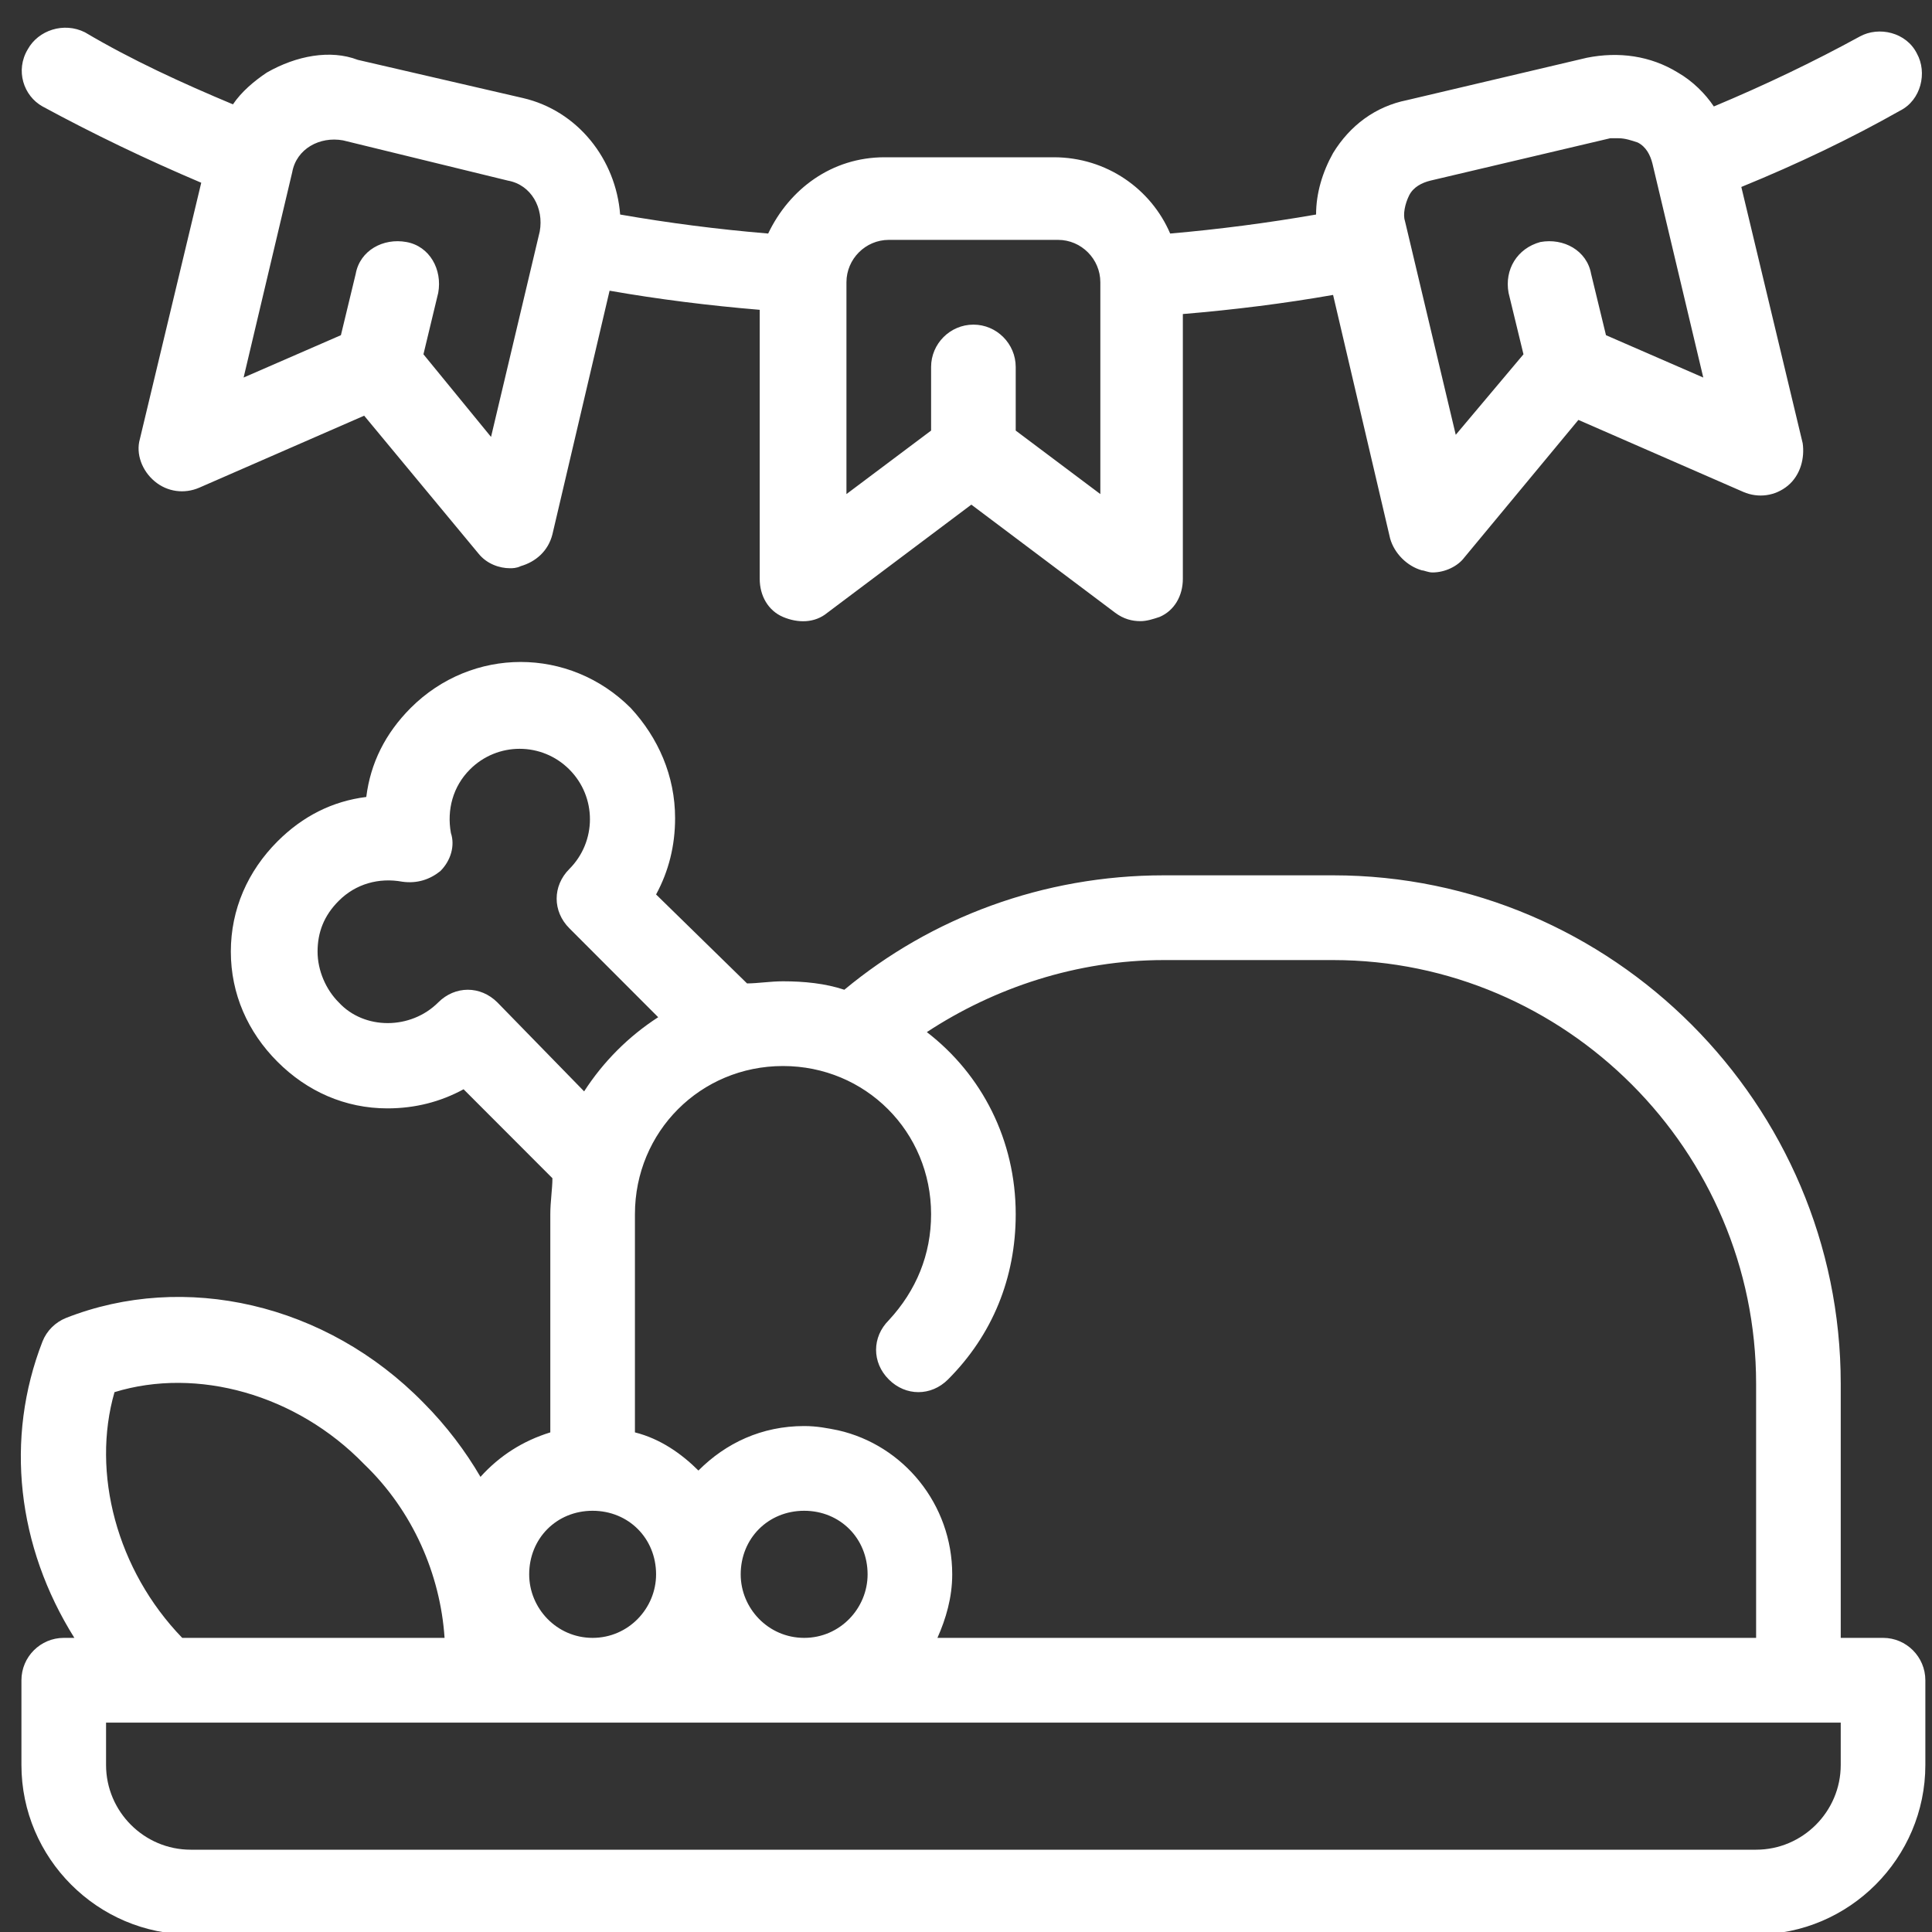 <?xml version="1.0" encoding="UTF-8"?> <svg xmlns="http://www.w3.org/2000/svg" width="75" viewBox="0 0 75 75" height="75"><rect x="0" y="0" width="75" height="75" fill="#333333" stroke="none"/> <path fill="#FFF" d="M 1.652 4.133 C 3.625 5.203 5.676 6.188 7.812 7.094 L 5.43 17.043 C 5.266 17.617 5.512 18.277 6.008 18.688 C 6.5 19.098 7.156 19.18 7.73 18.934 L 14.137 16.137 L 18.57 21.484 C 18.898 21.895 19.391 22.059 19.801 22.059 C 19.887 22.059 20.051 22.059 20.215 21.977 C 20.789 21.812 21.281 21.398 21.445 20.742 L 23.664 11.285 C 25.551 11.617 27.523 11.863 29.492 12.027 L 29.492 22.469 C 29.492 23.129 29.82 23.703 30.395 23.949 C 30.973 24.195 31.629 24.195 32.121 23.785 L 37.707 19.59 L 43.289 23.785 C 43.617 24.031 43.945 24.113 44.273 24.113 C 44.52 24.113 44.77 24.031 45.016 23.949 C 45.59 23.703 45.918 23.129 45.918 22.469 L 45.918 12.191 C 47.887 12.027 49.859 11.781 51.75 11.449 L 53.965 20.906 C 54.129 21.484 54.621 21.977 55.199 22.141 C 55.281 22.141 55.445 22.223 55.609 22.223 C 56.102 22.223 56.594 21.977 56.84 21.648 L 61.273 16.301 L 67.68 19.098 C 68.254 19.344 68.91 19.262 69.406 18.852 C 69.898 18.441 70.062 17.781 69.98 17.207 L 67.598 7.258 C 69.816 6.352 71.867 5.367 73.758 4.297 C 74.578 3.887 74.824 2.816 74.414 2.078 C 74.004 1.254 72.938 1.008 72.195 1.418 C 70.391 2.406 68.5 3.309 66.531 4.133 C 66.203 3.641 65.707 3.145 65.133 2.816 C 64.066 2.16 62.836 1.996 61.602 2.242 L 54.621 3.887 C 53.391 4.133 52.406 4.871 51.75 5.941 C 51.336 6.684 51.09 7.504 51.09 8.328 C 49.203 8.656 47.312 8.902 45.426 9.066 C 44.688 7.34 42.961 6.105 40.906 6.105 L 34.34 6.105 C 32.285 6.105 30.645 7.34 29.82 9.066 C 27.852 8.902 25.961 8.656 24.074 8.328 C 23.91 6.188 22.43 4.297 20.297 3.805 L 13.891 2.324 C 12.824 1.914 11.508 2.16 10.359 2.816 C 9.867 3.145 9.375 3.559 9.043 4.051 C 7.074 3.227 5.102 2.324 3.297 1.254 C 2.477 0.844 1.488 1.172 1.078 1.914 C 0.586 2.734 0.914 3.723 1.652 4.133 Z M 54.703 7.586 C 54.867 7.258 55.199 7.094 55.527 7.012 L 62.508 5.367 C 62.59 5.367 62.754 5.367 62.836 5.367 C 63.082 5.367 63.328 5.449 63.574 5.531 C 63.902 5.695 64.066 6.023 64.148 6.352 L 66.121 14.656 L 62.344 13.012 L 61.766 10.629 C 61.602 9.723 60.699 9.23 59.797 9.395 C 58.895 9.641 58.398 10.465 58.562 11.367 L 59.141 13.754 L 56.512 16.879 L 54.539 8.574 C 54.457 8.328 54.539 7.914 54.703 7.586 Z M 32.859 10.957 C 32.859 10.055 33.598 9.312 34.504 9.312 L 41.074 9.312 C 41.977 9.312 42.715 10.055 42.715 10.957 L 42.715 19.18 L 39.43 16.715 L 39.43 14.246 C 39.43 13.344 38.691 12.602 37.789 12.602 C 36.883 12.602 36.145 13.344 36.145 14.246 L 36.145 16.715 L 32.859 19.18 Z M 11.344 6.684 C 11.508 5.777 12.41 5.285 13.316 5.449 L 19.719 7.012 C 20.625 7.176 21.117 8.078 20.953 8.984 L 19.062 16.961 L 16.438 13.754 L 17.012 11.367 C 17.176 10.465 16.684 9.559 15.777 9.395 C 14.875 9.23 13.973 9.723 13.809 10.629 L 13.234 13.012 L 9.457 14.656 Z M 73.102 63.582 L 71.457 63.582 L 71.457 53.715 C 71.457 42.859 62.59 33.98 51.75 33.98 L 45.18 33.98 C 40.496 33.98 36.145 35.625 32.777 38.422 C 32.039 38.176 31.219 38.094 30.395 38.094 C 29.902 38.094 29.41 38.176 29 38.176 L 25.469 34.723 C 25.961 33.816 26.207 32.828 26.207 31.762 C 26.207 30.117 25.551 28.637 24.484 27.484 C 22.102 25.102 18.324 25.102 15.941 27.484 C 14.957 28.473 14.383 29.621 14.219 30.938 C 12.906 31.102 11.754 31.68 10.77 32.664 C 9.621 33.816 8.961 35.297 8.961 36.941 C 8.961 38.586 9.621 40.066 10.77 41.215 C 11.918 42.367 13.398 43.027 15.039 43.027 C 16.105 43.027 17.094 42.777 17.996 42.285 L 21.445 45.738 C 21.445 46.148 21.363 46.645 21.363 47.137 L 21.363 55.605 C 20.297 55.934 19.391 56.512 18.652 57.332 C 18.078 56.348 17.34 55.359 16.438 54.453 C 12.656 50.59 7.156 49.355 2.559 51.164 C 2.145 51.332 1.816 51.66 1.652 52.07 C 0.176 55.852 0.668 60.047 2.887 63.582 L 2.477 63.582 C 1.57 63.582 0.832 64.32 0.832 65.227 L 0.832 68.516 C 0.832 72.133 3.789 75.094 7.402 75.094 L 68.172 75.094 C 71.785 75.094 74.742 72.133 74.742 68.516 L 74.742 65.227 C 74.742 64.32 74.004 63.582 73.102 63.582 Z M 30.395 41.383 C 33.598 41.383 36.145 43.93 36.145 47.137 C 36.145 48.699 35.57 50.098 34.504 51.25 C 33.844 51.906 33.844 52.895 34.504 53.551 C 35.16 54.207 36.145 54.207 36.801 53.551 C 38.527 51.824 39.43 49.605 39.43 47.137 C 39.43 44.258 38.117 41.711 35.98 40.066 C 38.609 38.34 41.812 37.27 45.18 37.27 L 51.75 37.27 C 60.781 37.27 68.172 44.672 68.172 53.715 L 68.172 63.582 L 36.391 63.582 C 36.719 62.844 36.965 62.02 36.965 61.117 C 36.965 58.402 35.078 56.098 32.531 55.523 C 32.121 55.441 31.711 55.359 31.219 55.359 C 29.574 55.359 28.18 56.016 27.113 57.086 C 26.453 56.43 25.633 55.852 24.648 55.605 L 24.648 47.137 C 24.648 43.93 27.195 41.383 30.395 41.383 Z M 33.68 61.117 C 33.68 62.43 32.613 63.582 31.219 63.582 C 29.82 63.582 28.754 62.43 28.754 61.117 C 28.754 59.719 29.82 58.648 31.219 58.648 C 32.613 58.648 33.68 59.719 33.68 61.117 Z M 19.309 38.914 C 18.98 38.586 18.57 38.422 18.16 38.422 C 17.75 38.422 17.34 38.586 17.012 38.914 C 15.941 39.984 14.137 39.984 13.152 38.914 C 12.656 38.422 12.328 37.68 12.328 36.941 C 12.328 36.199 12.574 35.543 13.152 34.969 C 13.809 34.309 14.711 34.062 15.613 34.227 C 16.188 34.309 16.684 34.145 17.094 33.816 C 17.504 33.406 17.668 32.828 17.504 32.336 C 17.34 31.434 17.586 30.527 18.242 29.871 C 19.309 28.801 21.035 28.801 22.102 29.871 C 23.168 30.938 23.168 32.664 22.102 33.734 C 21.445 34.391 21.445 35.379 22.102 36.035 L 25.551 39.488 C 24.402 40.23 23.418 41.215 22.676 42.367 Z M 23.004 58.648 C 24.402 58.648 25.469 59.719 25.469 61.117 C 25.469 62.43 24.402 63.582 23.004 63.582 C 21.609 63.582 20.543 62.43 20.543 61.117 C 20.543 59.719 21.609 58.648 23.004 58.648 Z M 4.445 54.043 C 7.648 53.059 11.508 54.125 14.137 56.84 C 16.023 58.648 17.094 61.117 17.258 63.582 L 7.074 63.582 C 4.527 60.949 3.543 57.168 4.445 54.043 Z M 71.457 68.516 C 71.457 70.324 69.98 71.805 68.172 71.805 L 7.402 71.805 C 5.594 71.805 4.117 70.324 4.117 68.516 L 4.117 66.871 L 71.457 66.871 Z M 71.457 68.516"></path> </svg> 